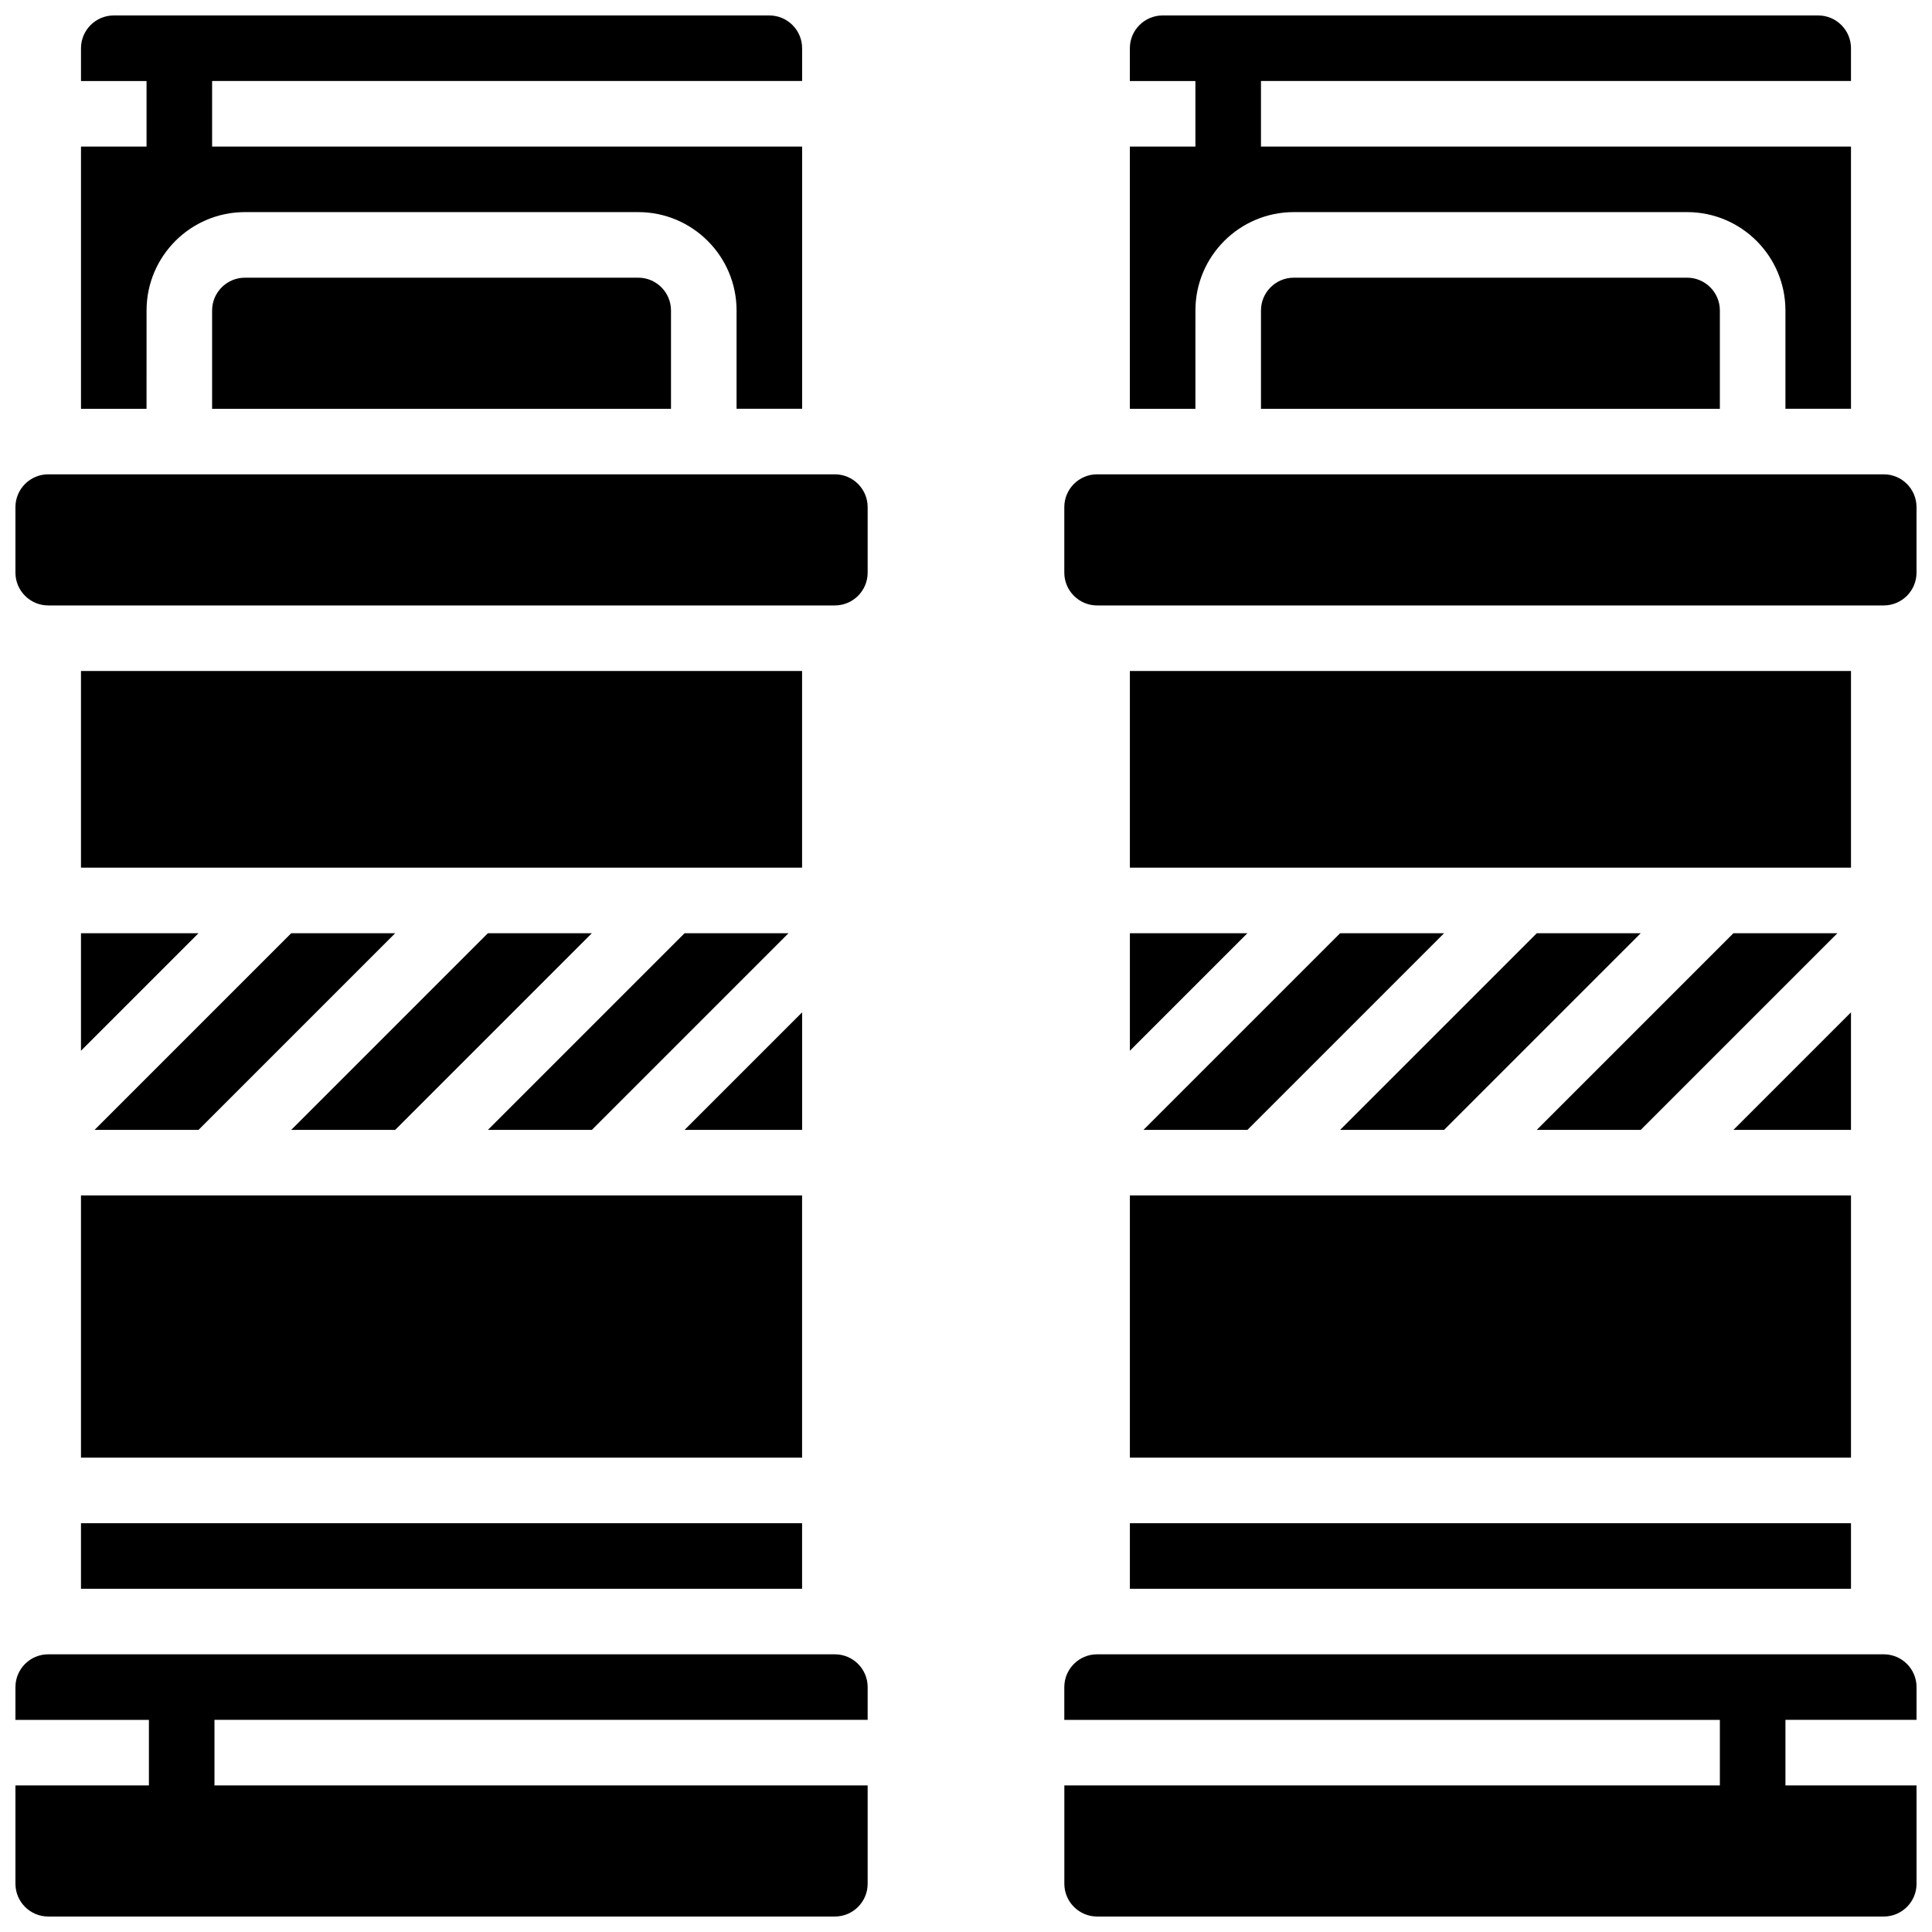 <?xml version="1.0" encoding="UTF-8"?>
<!-- Uploaded to: SVG Repo, www.svgrepo.com, Generator: SVG Repo Mixer Tools -->
<svg width="800px" height="800px" version="1.1" viewBox="144 144 512 512" xmlns="http://www.w3.org/2000/svg">
 <defs>
  <clipPath id="f">
   <path d="m165 148.09h192v104.91h-192z"/>
  </clipPath>
  <clipPath id="e">
   <path d="m148.09 582h225.91v69.902h-225.91z"/>
  </clipPath>
  <clipPath id="d">
   <path d="m148.09 269h225.91v36h-225.91z"/>
  </clipPath>
  <clipPath id="c">
   <path d="m426 269h225.9v36h-225.9z"/>
  </clipPath>
  <clipPath id="b">
   <path d="m443 148.09h192v104.91h-192z"/>
  </clipPath>
  <clipPath id="a">
   <path d="m426 582h225.9v69.902h-225.9z"/>
  </clipPath>
 </defs>
 <path d="m352.97 391.31h-27.551l-52.117 52.117h27.551z"/>
 <path d="m356.57 412.28-31.148 31.148h31.148z"/>
 <path d="m165.46 321.82h191.1v52.117h-191.1z"/>
 <path d="m165.46 460.8h191.1v69.492h-191.1z"/>
 <path d="m165.46 422.46 31.148-31.148h-31.148z"/>
 <g clip-path="url(#f)">
  <path d="m182.84 226.27c0-14.371 11.691-26.059 26.059-26.059h104.24c14.371 0 26.059 11.691 26.059 26.059v26.059h17.371v-69.488h-156.36v-17.375h156.36v-8.684c0-4.789-3.898-8.688-8.688-8.688h-173.73c-4.789 0-8.688 3.898-8.688 8.688v8.688h17.371v17.371h-17.371v69.492h17.371z"/>
 </g>
 <path d="m165.46 547.67h191.1v17.371h-191.1z"/>
 <path d="m169.06 443.43h27.551l52.121-52.117h-27.551z"/>
 <path d="m208.9 217.59c-4.789 0-8.688 3.898-8.688 8.688v26.059h121.61v-26.062c0-4.789-3.898-8.688-8.688-8.688z"/>
 <path d="m300.85 391.31h-27.551l-52.117 52.117h27.551z"/>
 <g clip-path="url(#e)">
  <path d="m365.25 582.41h-208.47c-4.789 0-8.688 3.898-8.688 8.688v8.688h35.371v17.371l-35.371-0.004v26.059c0 4.789 3.898 8.688 8.688 8.688h208.47c4.789 0 8.688-3.898 8.688-8.688v-26.059h-173.1v-17.371h173.1v-8.688c0-4.789-3.894-8.684-8.684-8.684z"/>
 </g>
 <g clip-path="url(#d)">
  <path d="m365.25 269.7h-208.47c-4.789 0-8.688 3.898-8.688 8.688v17.371c0 4.789 3.898 8.688 8.688 8.688h208.47c4.789 0 8.688-3.898 8.688-8.688v-17.371c-0.004-4.789-3.898-8.688-8.688-8.688z"/>
 </g>
 <path d="m443.43 547.67h191.1v17.371h-191.1z"/>
 <path d="m443.43 460.8h191.1v69.492h-191.1z"/>
 <path d="m443.43 422.46 31.148-31.148h-31.148z"/>
 <g clip-path="url(#c)">
  <path d="m643.22 269.7h-208.48c-4.789 0-8.688 3.898-8.688 8.688v17.371c0 4.789 3.898 8.688 8.688 8.688h208.47c4.789 0 8.688-3.898 8.688-8.688v-17.371c0-4.789-3.894-8.688-8.684-8.688z"/>
 </g>
 <g clip-path="url(#b)">
  <path d="m460.8 226.27c0-14.371 11.691-26.059 26.059-26.059h104.24c14.371 0 26.059 11.691 26.059 26.059v26.059h17.371v-69.488h-156.36v-17.375h156.36v-8.684c0-4.789-3.898-8.688-8.688-8.688h-173.73c-4.789 0-8.688 3.898-8.688 8.688v8.688h17.371v17.371h-17.371v69.492h17.371z"/>
 </g>
 <path d="m486.86 217.59c-4.789 0-8.688 3.898-8.688 8.688v26.059h121.61v-26.062c0-4.789-3.898-8.688-8.688-8.688z"/>
 <path d="m443.43 321.82h191.1v52.117h-191.1z"/>
 <g clip-path="url(#a)">
  <path d="m643.22 582.41h-208.48c-4.789 0-8.688 3.898-8.688 8.688v8.688h173.73v17.371l-173.72-0.004v26.059c0 4.789 3.898 8.688 8.688 8.688h208.47c4.789 0 8.688-3.898 8.688-8.688v-26.059h-34.746v-17.371h34.746v-8.688c-0.004-4.789-3.898-8.684-8.688-8.684z"/>
 </g>
 <path d="m578.82 391.31h-27.551l-52.121 52.117h27.551z"/>
 <path d="m630.93 391.31h-27.551l-52.117 52.117h27.551z"/>
 <path d="m634.53 412.28-31.148 31.148h31.148z"/>
 <path d="m447.03 443.43h27.551l52.117-52.117h-27.551z"/>
</svg>